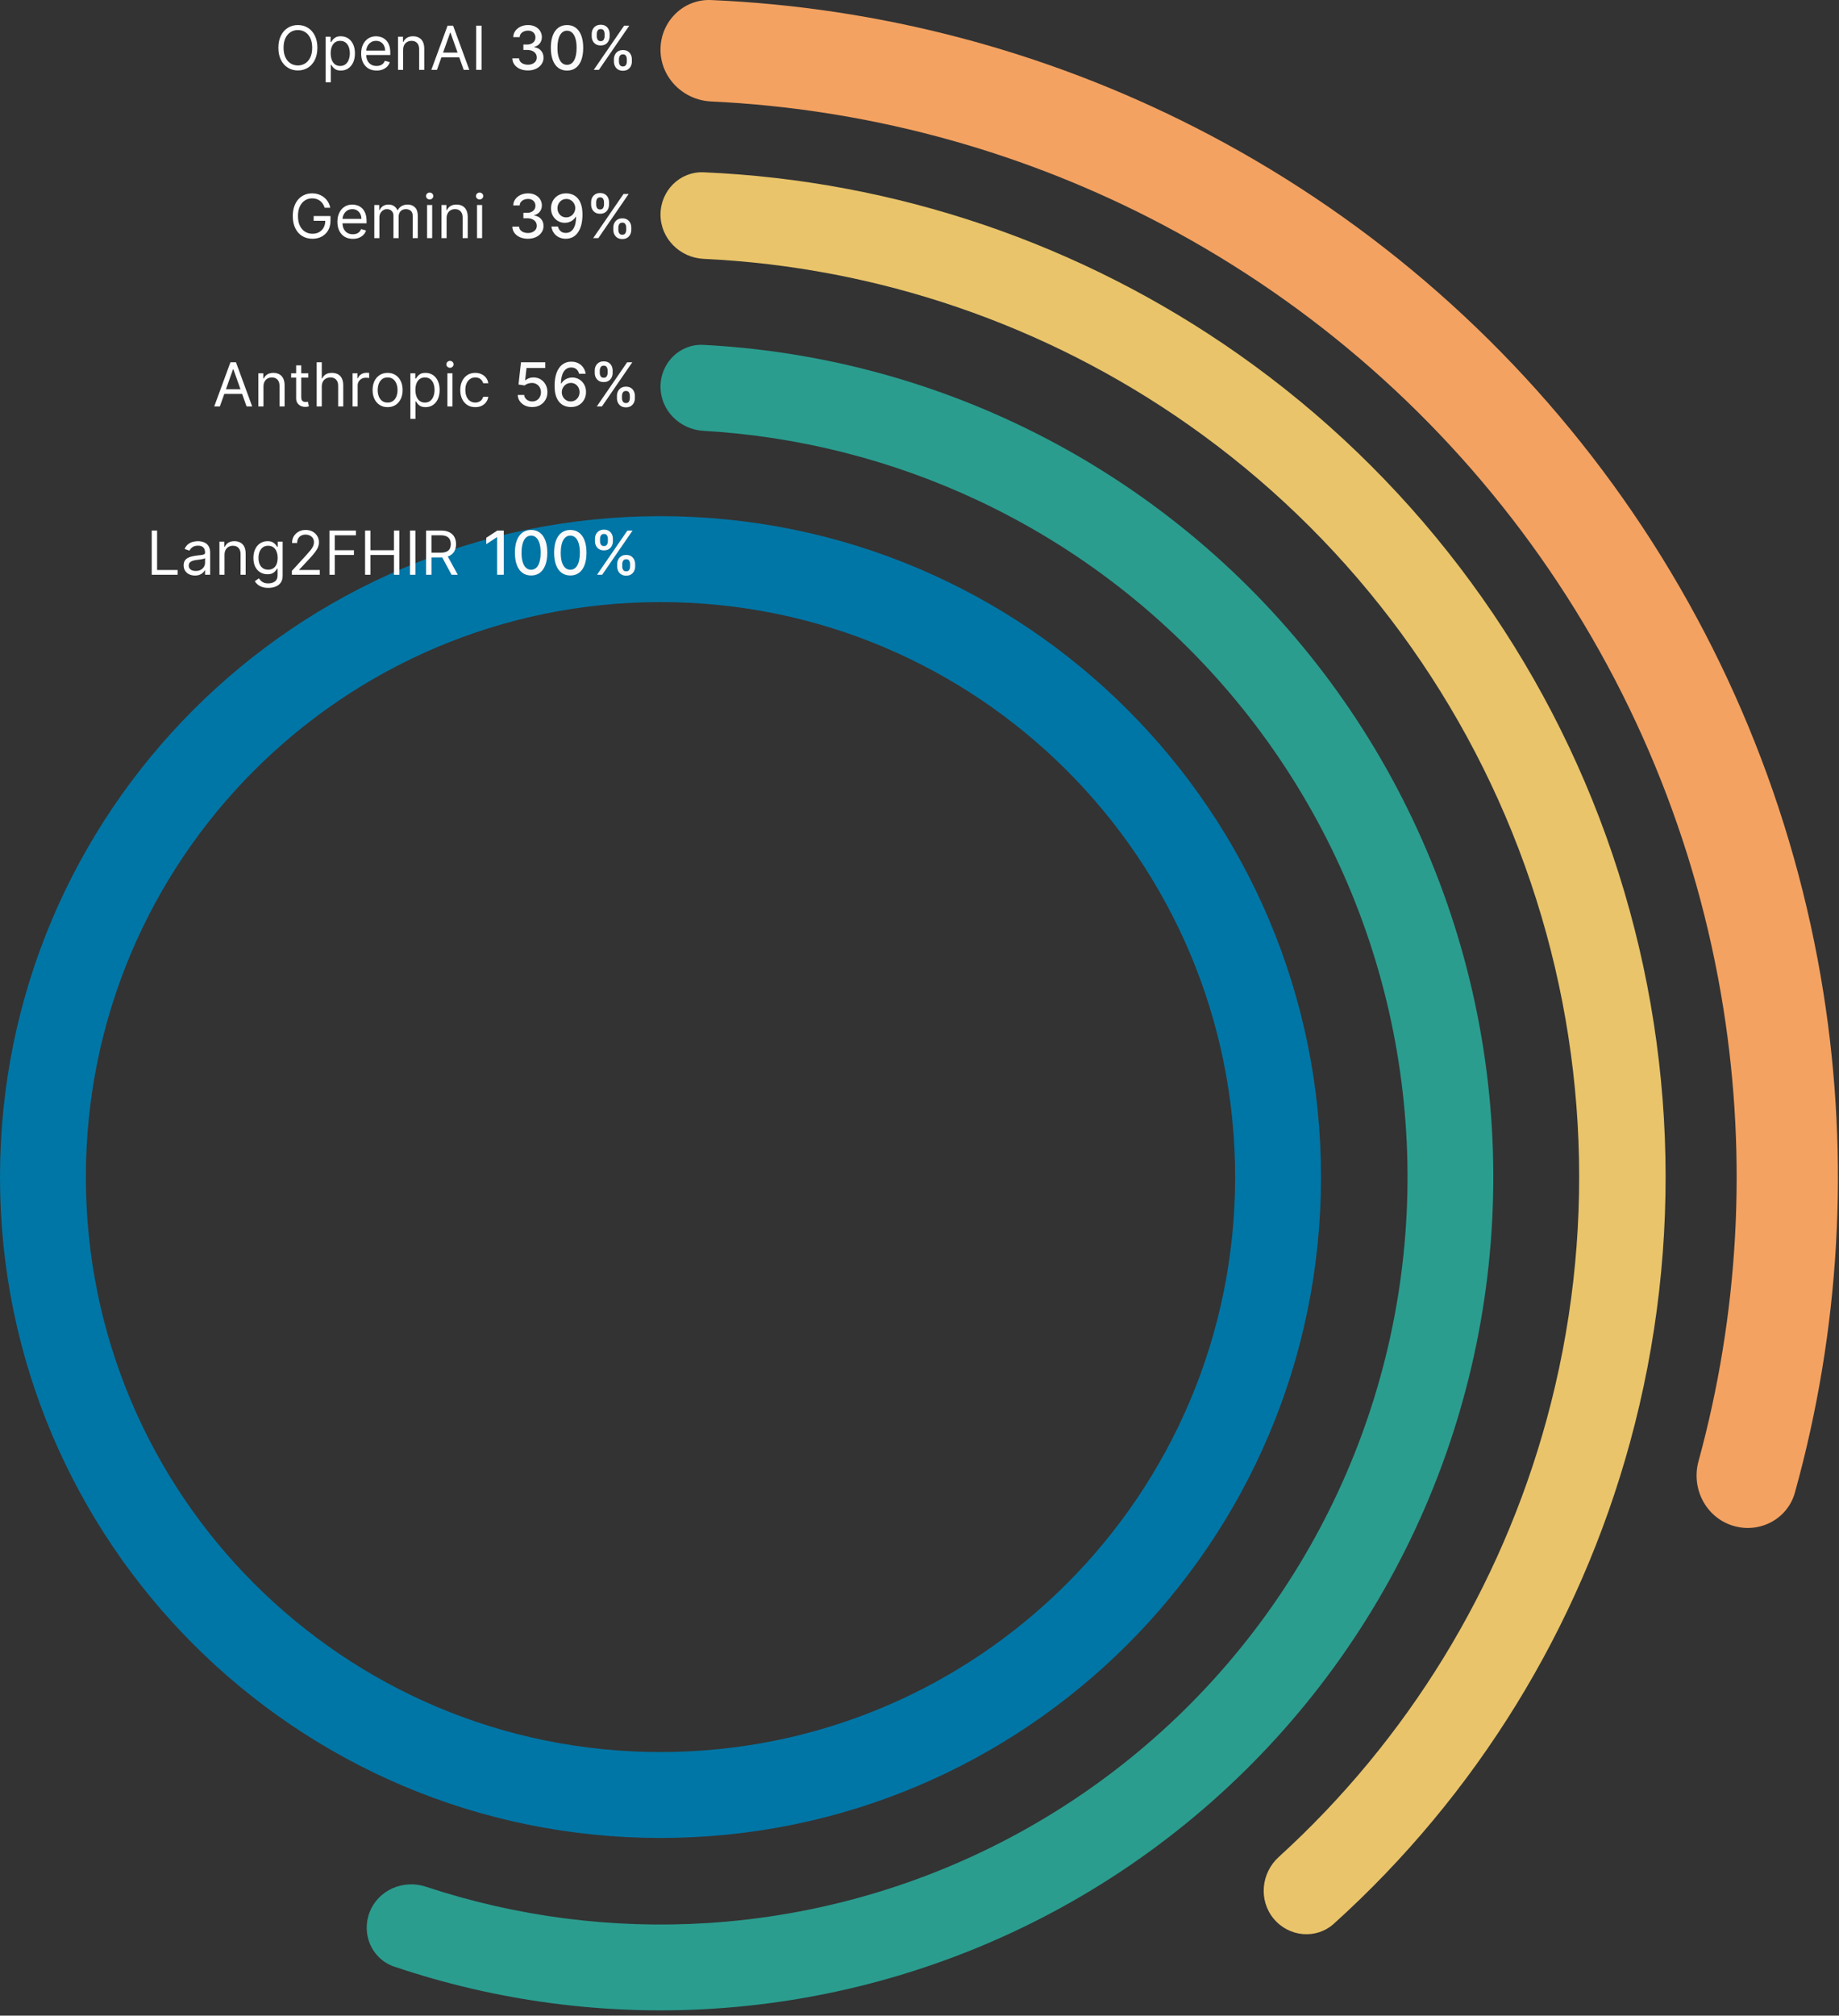 <?xml version="1.0" encoding="utf-8"?>
<svg xmlns="http://www.w3.org/2000/svg" fill="none" height="100%" overflow="visible" preserveAspectRatio="none" style="display: block;" viewBox="0 0 283 310" width="100%">
<rect x="0" y="0" width="283" height="310" fill="#333333" stroke="none"/>
<g id="Image">
<g id="Vector">
<path d="M101.643 7.631C101.643 3.328 105.133 -0.178 109.432 0.007C135.341 1.122 160.742 7.787 183.902 19.588C209.379 32.569 231.422 51.396 248.229 74.529C265.036 97.661 276.13 124.443 280.603 152.685C284.669 178.358 283.159 204.575 276.213 229.561C275.06 233.706 270.648 235.942 266.555 234.613C262.463 233.283 260.242 228.891 261.378 224.741C267.574 202.099 268.894 178.367 265.212 155.123C261.124 129.31 250.984 104.831 235.623 83.688C220.261 62.544 200.114 45.337 176.828 33.472C155.859 22.788 132.881 16.709 109.432 15.605C105.134 15.403 101.643 11.934 101.643 7.631Z" fill="#F4A261"/>
<path d="M101.644 33.006C101.644 29.333 104.623 26.34 108.293 26.498C137.787 27.767 166.354 37.455 190.582 54.483C216.627 72.788 236.39 98.683 247.174 128.635C257.957 158.588 259.236 191.138 250.836 221.844C243.022 250.408 227.186 276.082 205.269 295.859C202.542 298.32 198.339 297.914 195.997 295.083C193.656 292.253 194.064 288.072 196.781 285.6C216.593 267.575 230.914 244.257 238.005 218.334C245.683 190.268 244.514 160.518 234.658 133.141C224.802 105.765 206.739 82.096 182.933 65.366C160.945 49.912 135.047 41.073 108.293 39.813C104.623 39.641 101.644 36.679 101.644 33.006Z" fill="#E9C46A"/>
<path d="M101.643 59.471C101.643 55.826 104.601 52.853 108.241 53.041C124.839 53.896 141.134 57.974 156.211 65.068C173.28 73.1 188.366 84.802 200.391 99.338C212.417 113.874 221.084 130.885 225.776 149.158C230.467 167.43 231.067 186.513 227.532 205.044C223.997 223.575 216.415 241.097 205.326 256.359C194.237 271.621 179.916 284.247 163.384 293.336C146.853 302.424 128.519 307.751 109.691 308.935C93.061 309.982 76.409 307.774 60.662 302.459C57.208 301.294 55.553 297.441 56.895 294.052C58.237 290.663 62.067 289.022 65.528 290.167C79.463 294.779 94.172 296.685 108.862 295.761C125.75 294.698 142.196 289.921 157.025 281.768C171.854 273.616 184.7 262.29 194.647 248.6C204.593 234.91 211.395 219.193 214.566 202.571C217.736 185.948 217.199 168.831 212.99 152.44C208.782 136.05 201.007 120.791 190.22 107.752C179.434 94.714 165.902 84.217 150.59 77.012C137.272 70.745 122.894 67.103 108.24 66.26C104.601 66.051 101.643 63.116 101.643 59.471Z" fill="#2A9D8F"/>
<path d="M203.286 181.029C203.286 237.165 157.779 282.673 101.643 282.673C45.507 282.673 0 237.165 0 181.029C0 124.893 45.507 79.386 101.643 79.386C157.779 79.386 203.286 124.893 203.286 181.029ZM13.214 181.029C13.214 229.868 52.805 269.459 101.643 269.459C150.481 269.459 190.073 229.868 190.073 181.029C190.073 132.191 150.481 92.6 101.643 92.6C52.805 92.6 13.214 132.191 13.214 181.029Z" fill="#0076A6"/>
<path d="M23.351 88.396V81.599H24.174V87.665H27.334V88.396H23.351Z" fill="white"/>
<path d="M30.002 88.515C29.679 88.515 29.386 88.454 29.123 88.333C28.86 88.209 28.651 88.031 28.496 87.798C28.341 87.564 28.263 87.281 28.263 86.949C28.263 86.656 28.321 86.42 28.436 86.238C28.551 86.055 28.705 85.911 28.897 85.807C29.09 85.703 29.302 85.626 29.534 85.575C29.769 85.522 30.005 85.479 30.241 85.448C30.551 85.409 30.802 85.379 30.995 85.359C31.189 85.337 31.331 85.3 31.42 85.249C31.51 85.198 31.556 85.11 31.556 84.984V84.957C31.556 84.63 31.466 84.375 31.287 84.194C31.11 84.013 30.841 83.922 30.48 83.922C30.106 83.922 29.813 84.004 29.601 84.167C29.388 84.331 29.239 84.506 29.153 84.692L28.409 84.426C28.542 84.117 28.719 83.875 28.94 83.703C29.164 83.528 29.407 83.406 29.671 83.338C29.936 83.267 30.197 83.231 30.454 83.231C30.617 83.231 30.806 83.251 31.018 83.291C31.233 83.329 31.439 83.407 31.639 83.527C31.84 83.646 32.007 83.827 32.14 84.068C32.273 84.309 32.339 84.632 32.339 85.037V88.396H31.556V87.705H31.516C31.463 87.816 31.374 87.934 31.25 88.06C31.126 88.187 30.962 88.294 30.756 88.382C30.55 88.471 30.299 88.515 30.002 88.515ZM30.122 87.811C30.432 87.811 30.693 87.751 30.905 87.629C31.12 87.507 31.281 87.35 31.39 87.158C31.5 86.965 31.556 86.763 31.556 86.55V85.834C31.522 85.873 31.449 85.91 31.337 85.943C31.226 85.974 31.098 86.002 30.952 86.026C30.808 86.048 30.667 86.068 30.53 86.086C30.395 86.101 30.286 86.115 30.201 86.126C29.998 86.152 29.808 86.195 29.631 86.255C29.456 86.312 29.314 86.4 29.206 86.517C29.1 86.632 29.047 86.789 29.047 86.988C29.047 87.261 29.147 87.466 29.349 87.606C29.552 87.743 29.81 87.811 30.122 87.811Z" fill="white"/>
<path d="M34.552 85.329V88.396H33.769V83.298H34.525V84.094H34.592C34.711 83.835 34.892 83.627 35.136 83.47C35.379 83.311 35.694 83.231 36.078 83.231C36.424 83.231 36.726 83.302 36.984 83.444C37.243 83.583 37.445 83.796 37.589 84.081C37.732 84.364 37.804 84.723 37.804 85.156V88.396H37.021V85.21C37.021 84.809 36.917 84.497 36.709 84.274C36.501 84.048 36.216 83.935 35.853 83.935C35.603 83.935 35.379 83.989 35.182 84.098C34.988 84.206 34.834 84.364 34.721 84.572C34.608 84.78 34.552 85.032 34.552 85.329Z" fill="white"/>
<path d="M41.293 90.413C40.915 90.413 40.59 90.365 40.318 90.267C40.045 90.172 39.819 90.046 39.637 89.889C39.458 89.734 39.315 89.568 39.209 89.391L39.833 88.953C39.904 89.046 39.993 89.152 40.102 89.272C40.21 89.394 40.358 89.499 40.547 89.587C40.737 89.678 40.986 89.723 41.293 89.723C41.705 89.723 42.044 89.624 42.312 89.424C42.58 89.225 42.714 88.913 42.714 88.489V87.453H42.647C42.59 87.546 42.508 87.661 42.402 87.798C42.298 87.933 42.147 88.054 41.95 88.16C41.756 88.264 41.492 88.316 41.16 88.316C40.749 88.316 40.38 88.219 40.052 88.024C39.727 87.829 39.469 87.546 39.279 87.174C39.091 86.803 38.997 86.351 38.997 85.82C38.997 85.298 39.088 84.843 39.272 84.456C39.456 84.067 39.711 83.766 40.039 83.553C40.366 83.339 40.745 83.231 41.174 83.231C41.506 83.231 41.769 83.287 41.964 83.397C42.161 83.506 42.311 83.63 42.415 83.769C42.521 83.906 42.603 84.019 42.661 84.108H42.74V83.298H43.497V88.542C43.497 88.98 43.398 89.336 43.198 89.61C43.001 89.887 42.736 90.089 42.402 90.218C42.07 90.348 41.7 90.413 41.293 90.413ZM41.267 87.612C41.581 87.612 41.846 87.54 42.063 87.397C42.28 87.253 42.445 87.046 42.558 86.776C42.671 86.506 42.727 86.183 42.727 85.807C42.727 85.44 42.672 85.115 42.561 84.835C42.45 84.553 42.287 84.333 42.07 84.174C41.853 84.015 41.585 83.935 41.267 83.935C40.935 83.935 40.658 84.019 40.437 84.187C40.218 84.356 40.053 84.581 39.943 84.864C39.834 85.148 39.78 85.462 39.78 85.807C39.78 86.161 39.835 86.474 39.946 86.746C40.059 87.016 40.225 87.228 40.444 87.383C40.665 87.536 40.939 87.612 41.267 87.612Z" fill="white"/>
<path d="M44.917 88.396V87.798L47.161 85.342C47.424 85.055 47.641 84.805 47.812 84.592C47.982 84.378 48.108 84.176 48.19 83.988C48.274 83.798 48.316 83.599 48.316 83.391C48.316 83.152 48.258 82.945 48.144 82.77C48.031 82.595 47.876 82.46 47.679 82.365C47.482 82.27 47.261 82.222 47.015 82.222C46.754 82.222 46.526 82.277 46.331 82.385C46.139 82.491 45.989 82.641 45.883 82.833C45.779 83.026 45.727 83.251 45.727 83.51H44.944C44.944 83.112 45.036 82.762 45.219 82.462C45.403 82.161 45.653 81.926 45.97 81.758C46.288 81.59 46.646 81.506 47.042 81.506C47.44 81.506 47.793 81.59 48.1 81.758C48.408 81.926 48.649 82.153 48.824 82.438C48.999 82.724 49.086 83.041 49.086 83.391C49.086 83.641 49.041 83.885 48.95 84.124C48.861 84.361 48.707 84.625 48.485 84.917C48.266 85.207 47.962 85.561 47.573 85.98L46.046 87.612V87.665H49.206V88.396H44.917Z" fill="white"/>
<path d="M50.696 88.396V81.599H54.771V82.329H51.519V84.625H54.466V85.356H51.519V88.396H50.696Z" fill="white"/>
<path d="M56.181 88.396V81.599H57.004V84.625H60.628V81.599H61.451V88.396H60.628V85.356H57.004V88.396H56.181Z" fill="white"/>
<path d="M63.922 81.599V88.396H63.099V81.599H63.922Z" fill="white"/>
<path d="M65.573 88.396V81.599H67.869C68.4 81.599 68.836 81.689 69.177 81.871C69.518 82.05 69.77 82.297 69.934 82.611C70.097 82.925 70.179 83.282 70.179 83.683C70.179 84.083 70.097 84.438 69.934 84.748C69.77 85.058 69.519 85.301 69.18 85.478C68.842 85.653 68.409 85.74 67.883 85.74H66.024V84.997H67.856C68.219 84.997 68.511 84.944 68.732 84.838C68.956 84.732 69.117 84.581 69.217 84.386C69.319 84.189 69.37 83.955 69.37 83.683C69.37 83.411 69.319 83.173 69.217 82.969C69.115 82.766 68.952 82.609 68.729 82.498C68.505 82.385 68.21 82.329 67.843 82.329H66.396V88.396H65.573ZM68.772 85.342L70.445 88.396H69.489L67.843 85.342H68.772Z" fill="white"/>
<path d="M77.526 81.599V88.396H76.497V82.627H76.457L74.831 83.689V82.707L76.527 81.599H77.526Z" fill="#FAFAFA"/>
<path d="M81.731 88.508C81.207 88.506 80.759 88.368 80.387 88.094C80.015 87.819 79.731 87.42 79.534 86.895C79.337 86.371 79.239 85.739 79.239 85C79.239 84.264 79.337 83.634 79.534 83.112C79.733 82.59 80.019 82.192 80.39 81.917C80.764 81.643 81.211 81.506 81.731 81.506C82.251 81.506 82.697 81.644 83.069 81.921C83.44 82.195 83.725 82.593 83.922 83.115C84.121 83.635 84.22 84.264 84.22 85C84.22 85.742 84.122 86.374 83.925 86.899C83.728 87.421 83.444 87.82 83.072 88.097C82.7 88.371 82.253 88.508 81.731 88.508ZM81.731 87.622C82.191 87.622 82.551 87.398 82.81 86.949C83.071 86.499 83.201 85.85 83.201 85C83.201 84.436 83.142 83.959 83.022 83.57C82.905 83.178 82.736 82.882 82.514 82.68C82.295 82.477 82.034 82.375 81.731 82.375C81.273 82.375 80.914 82.601 80.653 83.052C80.391 83.504 80.26 84.153 80.257 85C80.257 85.567 80.316 86.046 80.433 86.438C80.553 86.827 80.722 87.122 80.941 87.324C81.16 87.523 81.424 87.622 81.731 87.622Z" fill="#FAFAFA"/>
<path d="M87.764 88.508C87.24 88.506 86.792 88.368 86.42 88.094C86.048 87.819 85.764 87.42 85.567 86.895C85.37 86.371 85.272 85.739 85.272 85C85.272 84.264 85.37 83.634 85.567 83.112C85.766 82.59 86.052 82.192 86.423 81.917C86.797 81.643 87.244 81.506 87.764 81.506C88.284 81.506 88.73 81.644 89.102 81.921C89.473 82.195 89.758 82.593 89.954 83.115C90.154 83.635 90.253 84.264 90.253 85C90.253 85.742 90.155 86.374 89.958 86.899C89.761 87.421 89.477 87.82 89.105 88.097C88.733 88.371 88.286 88.508 87.764 88.508ZM87.764 87.622C88.224 87.622 88.584 87.398 88.843 86.949C89.104 86.499 89.234 85.85 89.234 85C89.234 84.436 89.175 83.959 89.055 83.57C88.938 83.178 88.769 82.882 88.547 82.68C88.328 82.477 88.067 82.375 87.764 82.375C87.306 82.375 86.947 82.601 86.685 83.052C86.424 83.504 86.293 84.153 86.29 85C86.29 85.567 86.349 86.046 86.466 86.438C86.586 86.827 86.755 87.122 86.974 87.324C87.193 87.523 87.457 87.622 87.764 87.622Z" fill="#FAFAFA"/>
<path d="M94.978 87.121V86.763C94.978 86.506 95.032 86.272 95.138 86.059C95.246 85.844 95.403 85.673 95.609 85.545C95.817 85.414 96.068 85.349 96.362 85.349C96.663 85.349 96.916 85.413 97.119 85.541C97.323 85.67 97.477 85.841 97.581 86.056C97.687 86.27 97.74 86.506 97.74 86.763V87.121C97.74 87.378 97.687 87.614 97.581 87.828C97.474 88.04 97.318 88.212 97.113 88.343C96.909 88.471 96.659 88.535 96.362 88.535C96.064 88.535 95.811 88.471 95.606 88.343C95.4 88.212 95.244 88.04 95.138 87.828C95.032 87.614 94.978 87.378 94.978 87.121ZM95.752 86.763V87.121C95.752 87.311 95.797 87.484 95.888 87.639C95.979 87.794 96.137 87.871 96.362 87.871C96.586 87.871 96.742 87.794 96.831 87.639C96.919 87.484 96.963 87.311 96.963 87.121V86.763C96.963 86.573 96.92 86.4 96.834 86.245C96.75 86.09 96.593 86.013 96.362 86.013C96.141 86.013 95.984 86.09 95.891 86.245C95.798 86.4 95.752 86.573 95.752 86.763ZM91.56 83.231V82.873C91.56 82.616 91.613 82.381 91.719 82.166C91.828 81.951 91.985 81.78 92.191 81.652C92.399 81.523 92.65 81.459 92.944 81.459C93.245 81.459 93.497 81.523 93.701 81.652C93.904 81.78 94.058 81.951 94.162 82.166C94.266 82.381 94.318 82.616 94.318 82.873V83.231C94.318 83.488 94.265 83.724 94.159 83.938C94.055 84.151 93.9 84.322 93.694 84.453C93.49 84.581 93.24 84.645 92.944 84.645C92.643 84.645 92.39 84.581 92.184 84.453C91.98 84.322 91.826 84.151 91.719 83.938C91.613 83.724 91.56 83.488 91.56 83.231ZM92.337 82.873V83.231C92.337 83.422 92.381 83.594 92.469 83.749C92.56 83.904 92.718 83.981 92.944 83.981C93.165 83.981 93.32 83.904 93.409 83.749C93.499 83.594 93.545 83.422 93.545 83.231V82.873C93.545 82.683 93.502 82.51 93.415 82.355C93.329 82.2 93.172 82.123 92.944 82.123C92.723 82.123 92.566 82.2 92.473 82.355C92.382 82.51 92.337 82.683 92.337 82.873ZM91.875 88.396L96.548 81.599H97.342L92.668 88.396H91.875Z" fill="#FAFAFA"/>
<path d="M33.831 62.512H32.968L35.463 55.715H36.313L38.809 62.512H37.946L35.915 56.79H35.862L33.831 62.512ZM34.149 59.857H37.627V60.587H34.149V59.857Z" fill="white"/>
<path d="M40.545 59.445V62.512H39.761V57.414H40.518V58.211H40.584C40.704 57.952 40.885 57.744 41.129 57.587C41.372 57.428 41.686 57.348 42.071 57.348C42.416 57.348 42.718 57.419 42.977 57.56C43.236 57.7 43.438 57.912 43.581 58.197C43.725 58.481 43.797 58.839 43.797 59.273V62.512H43.014V59.326C43.014 58.925 42.91 58.614 42.702 58.39C42.494 58.164 42.209 58.051 41.846 58.051C41.596 58.051 41.372 58.106 41.175 58.214C40.98 58.322 40.827 58.481 40.714 58.689C40.601 58.897 40.545 59.149 40.545 59.445Z" fill="white"/>
<path d="M47.446 57.414V58.078H44.804V57.414H47.446ZM45.574 56.193H46.357V61.052C46.357 61.273 46.389 61.439 46.453 61.55C46.52 61.658 46.604 61.731 46.705 61.769C46.809 61.804 46.919 61.822 47.034 61.822C47.12 61.822 47.191 61.817 47.246 61.809C47.302 61.797 47.346 61.789 47.379 61.782L47.538 62.486C47.485 62.505 47.411 62.525 47.316 62.545C47.221 62.567 47.1 62.578 46.954 62.578C46.733 62.578 46.516 62.531 46.304 62.436C46.094 62.341 45.919 62.196 45.779 62.001C45.642 61.806 45.574 61.561 45.574 61.264V56.193Z" fill="white"/>
<path d="M49.517 59.445V62.512H48.733V55.715H49.517V58.211H49.583C49.702 57.947 49.882 57.738 50.12 57.584C50.362 57.426 50.682 57.348 51.083 57.348C51.43 57.348 51.735 57.418 51.996 57.557C52.257 57.694 52.459 57.906 52.603 58.191C52.749 58.474 52.822 58.835 52.822 59.273V62.512H52.039V59.326C52.039 58.921 51.934 58.608 51.724 58.387C51.516 58.163 51.227 58.051 50.857 58.051C50.601 58.051 50.37 58.106 50.167 58.214C49.966 58.322 49.806 58.481 49.689 58.689C49.574 58.897 49.517 59.149 49.517 59.445Z" fill="white"/>
<path d="M54.255 62.512V57.414H55.012V58.184H55.065C55.158 57.932 55.326 57.727 55.569 57.57C55.813 57.413 56.087 57.335 56.392 57.335C56.45 57.335 56.522 57.336 56.608 57.338C56.694 57.34 56.76 57.343 56.804 57.348V58.144C56.777 58.138 56.717 58.128 56.621 58.115C56.529 58.099 56.43 58.091 56.326 58.091C56.078 58.091 55.857 58.143 55.662 58.247C55.47 58.349 55.317 58.491 55.204 58.672C55.094 58.851 55.038 59.056 55.038 59.286V62.512H54.255Z" fill="white"/>
<path d="M59.648 62.618C59.188 62.618 58.784 62.509 58.437 62.29C58.092 62.071 57.822 61.764 57.627 61.37C57.434 60.977 57.338 60.516 57.338 59.99C57.338 59.459 57.434 58.995 57.627 58.599C57.822 58.203 58.092 57.895 58.437 57.676C58.784 57.457 59.188 57.348 59.648 57.348C60.108 57.348 60.511 57.457 60.856 57.676C61.204 57.895 61.474 58.203 61.666 58.599C61.861 58.995 61.958 59.459 61.958 59.99C61.958 60.516 61.861 60.977 61.666 61.37C61.474 61.764 61.204 62.071 60.856 62.29C60.511 62.509 60.108 62.618 59.648 62.618ZM59.648 61.915C59.998 61.915 60.285 61.825 60.511 61.646C60.737 61.467 60.904 61.231 61.012 60.939C61.121 60.647 61.175 60.331 61.175 59.99C61.175 59.649 61.121 59.331 61.012 59.037C60.904 58.743 60.737 58.505 60.511 58.324C60.285 58.142 59.998 58.051 59.648 58.051C59.299 58.051 59.011 58.142 58.785 58.324C58.56 58.505 58.393 58.743 58.284 59.037C58.176 59.331 58.122 59.649 58.122 59.99C58.122 60.331 58.176 60.647 58.284 60.939C58.393 61.231 58.56 61.467 58.785 61.646C59.011 61.825 59.299 61.915 59.648 61.915Z" fill="white"/>
<path d="M63.154 64.424V57.414H63.91V58.224H64.004C64.061 58.136 64.141 58.023 64.242 57.886C64.346 57.746 64.495 57.622 64.687 57.514C64.882 57.403 65.145 57.348 65.477 57.348C65.906 57.348 66.285 57.455 66.612 57.67C66.94 57.884 67.195 58.189 67.379 58.583C67.562 58.976 67.654 59.441 67.654 59.977C67.654 60.516 67.562 60.984 67.379 61.38C67.195 61.774 66.941 62.08 66.615 62.296C66.29 62.511 65.915 62.618 65.49 62.618C65.163 62.618 64.901 62.564 64.704 62.456C64.507 62.345 64.355 62.22 64.249 62.081C64.143 61.939 64.061 61.822 64.004 61.729H63.937V64.424H63.154ZM63.924 59.963C63.924 60.348 63.98 60.688 64.093 60.982C64.206 61.274 64.371 61.503 64.588 61.669C64.804 61.833 65.07 61.915 65.384 61.915C65.712 61.915 65.985 61.828 66.204 61.656C66.425 61.481 66.591 61.246 66.702 60.952C66.815 60.656 66.871 60.326 66.871 59.963C66.871 59.605 66.816 59.282 66.705 58.994C66.597 58.704 66.432 58.475 66.21 58.307C65.992 58.137 65.716 58.051 65.384 58.051C65.066 58.051 64.798 58.132 64.581 58.294C64.364 58.453 64.2 58.677 64.09 58.964C63.979 59.25 63.924 59.583 63.924 59.963Z" fill="white"/>
<path d="M68.849 62.512V57.414H69.632V62.512H68.849ZM69.247 56.565C69.095 56.565 68.963 56.513 68.852 56.409C68.744 56.305 68.69 56.18 68.69 56.034C68.69 55.888 68.744 55.763 68.852 55.659C68.963 55.555 69.095 55.503 69.247 55.503C69.4 55.503 69.531 55.555 69.639 55.659C69.75 55.763 69.805 55.888 69.805 56.034C69.805 56.18 69.75 56.305 69.639 56.409C69.531 56.513 69.4 56.565 69.247 56.565Z" fill="white"/>
<path d="M73.138 62.618C72.66 62.618 72.248 62.505 71.903 62.28C71.558 62.054 71.293 61.743 71.107 61.347C70.921 60.951 70.828 60.499 70.828 59.99C70.828 59.472 70.923 59.015 71.113 58.619C71.306 58.221 71.574 57.91 71.916 57.686C72.262 57.461 72.664 57.348 73.125 57.348C73.483 57.348 73.806 57.414 74.094 57.547C74.381 57.68 74.617 57.866 74.801 58.105C74.984 58.344 75.098 58.622 75.142 58.941H74.359C74.299 58.709 74.167 58.503 73.961 58.324C73.757 58.142 73.483 58.051 73.138 58.051C72.833 58.051 72.565 58.131 72.335 58.291C72.107 58.448 71.929 58.67 71.8 58.958C71.674 59.243 71.611 59.578 71.611 59.963C71.611 60.357 71.673 60.7 71.797 60.992C71.923 61.284 72.1 61.511 72.328 61.672C72.558 61.834 72.828 61.915 73.138 61.915C73.341 61.915 73.526 61.879 73.692 61.809C73.858 61.738 73.999 61.636 74.114 61.503C74.229 61.37 74.311 61.211 74.359 61.025H75.142C75.098 61.326 74.989 61.597 74.814 61.838C74.641 62.077 74.412 62.268 74.127 62.409C73.844 62.549 73.514 62.618 73.138 62.618Z" fill="white"/>
<path d="M81.899 62.605C81.483 62.605 81.109 62.525 80.777 62.366C80.447 62.205 80.184 61.983 79.987 61.702C79.79 61.421 79.685 61.1 79.672 60.74H80.667C80.692 61.032 80.821 61.272 81.056 61.46C81.29 61.648 81.571 61.742 81.899 61.742C82.16 61.742 82.391 61.682 82.592 61.563C82.796 61.441 82.955 61.274 83.07 61.062C83.187 60.849 83.246 60.607 83.246 60.335C83.246 60.058 83.186 59.812 83.067 59.595C82.947 59.378 82.782 59.208 82.572 59.084C82.364 58.96 82.125 58.897 81.855 58.895C81.65 58.895 81.443 58.93 81.235 59.001C81.027 59.072 80.859 59.164 80.73 59.279L79.791 59.14L80.173 55.715H83.91V56.594H81.026L80.81 58.496H80.85C80.983 58.368 81.159 58.261 81.377 58.174C81.599 58.088 81.835 58.045 82.088 58.045C82.501 58.045 82.87 58.143 83.193 58.34C83.518 58.537 83.774 58.806 83.96 59.147C84.148 59.485 84.241 59.875 84.238 60.315C84.241 60.755 84.141 61.148 83.94 61.493C83.741 61.838 83.464 62.111 83.11 62.31C82.758 62.507 82.354 62.605 81.899 62.605Z" fill="#FAFAFA"/>
<path d="M87.824 62.605C87.52 62.601 87.222 62.545 86.927 62.439C86.635 62.333 86.37 62.156 86.131 61.908C85.892 61.66 85.701 61.327 85.557 60.909C85.415 60.491 85.344 59.969 85.344 59.343C85.344 58.75 85.403 58.223 85.52 57.763C85.64 57.303 85.811 56.914 86.035 56.598C86.258 56.279 86.528 56.037 86.845 55.871C87.161 55.705 87.516 55.622 87.91 55.622C88.315 55.622 88.674 55.702 88.989 55.861C89.303 56.02 89.557 56.24 89.752 56.522C89.949 56.803 90.074 57.122 90.127 57.481H89.115C89.046 57.197 88.91 56.966 88.707 56.787C88.503 56.608 88.237 56.518 87.91 56.518C87.412 56.518 87.024 56.735 86.745 57.169C86.468 57.602 86.329 58.205 86.327 58.977H86.377C86.494 58.785 86.638 58.621 86.808 58.486C86.981 58.349 87.173 58.244 87.385 58.171C87.6 58.096 87.826 58.058 88.063 58.058C88.456 58.058 88.813 58.154 89.131 58.347C89.452 58.537 89.708 58.8 89.898 59.137C90.088 59.473 90.183 59.858 90.183 60.292C90.183 60.725 90.085 61.118 89.888 61.47C89.693 61.822 89.419 62.101 89.065 62.306C88.711 62.51 88.297 62.609 87.824 62.605ZM87.82 61.742C88.081 61.742 88.315 61.678 88.521 61.55C88.726 61.421 88.889 61.249 89.008 61.032C89.128 60.815 89.188 60.573 89.188 60.305C89.188 60.044 89.129 59.806 89.012 59.592C88.897 59.377 88.737 59.206 88.534 59.08C88.332 58.954 88.102 58.891 87.844 58.891C87.647 58.891 87.464 58.929 87.296 59.004C87.13 59.079 86.984 59.183 86.858 59.316C86.732 59.449 86.632 59.601 86.559 59.774C86.488 59.944 86.453 60.125 86.453 60.315C86.453 60.569 86.512 60.805 86.629 61.022C86.748 61.239 86.911 61.413 87.117 61.546C87.325 61.677 87.559 61.742 87.82 61.742Z" fill="#FAFAFA"/>
<path d="M94.94 61.238V60.879C94.94 60.623 94.993 60.388 95.1 60.176C95.208 59.961 95.365 59.789 95.571 59.661C95.779 59.531 96.03 59.465 96.324 59.465C96.625 59.465 96.877 59.529 97.081 59.658C97.284 59.786 97.438 59.958 97.542 60.172C97.648 60.387 97.701 60.623 97.701 60.879V61.238C97.701 61.494 97.648 61.73 97.542 61.945C97.436 62.157 97.28 62.328 97.074 62.459C96.871 62.587 96.621 62.651 96.324 62.651C96.025 62.651 95.773 62.587 95.567 62.459C95.362 62.328 95.206 62.157 95.1 61.945C94.993 61.73 94.94 61.494 94.94 61.238ZM95.713 60.879V61.238C95.713 61.428 95.759 61.6 95.85 61.755C95.94 61.91 96.099 61.988 96.324 61.988C96.548 61.988 96.704 61.91 96.792 61.755C96.881 61.6 96.925 61.428 96.925 61.238V60.879C96.925 60.689 96.882 60.516 96.795 60.361C96.711 60.207 96.554 60.129 96.324 60.129C96.103 60.129 95.946 60.207 95.853 60.361C95.76 60.516 95.713 60.689 95.713 60.879ZM91.522 57.348V56.989C91.522 56.733 91.575 56.497 91.681 56.282C91.789 56.068 91.947 55.896 92.152 55.768C92.36 55.64 92.611 55.576 92.906 55.576C93.207 55.576 93.459 55.64 93.662 55.768C93.866 55.896 94.02 56.068 94.124 56.282C94.228 56.497 94.28 56.733 94.28 56.989V57.348C94.28 57.605 94.227 57.84 94.12 58.055C94.016 58.267 93.862 58.439 93.656 58.569C93.452 58.698 93.202 58.762 92.906 58.762C92.605 58.762 92.351 58.698 92.146 58.569C91.942 58.439 91.787 58.267 91.681 58.055C91.575 57.84 91.522 57.605 91.522 57.348ZM92.298 56.989V57.348C92.298 57.538 92.343 57.711 92.431 57.866C92.522 58.02 92.68 58.098 92.906 58.098C93.127 58.098 93.282 58.02 93.37 57.866C93.461 57.711 93.506 57.538 93.506 57.348V56.989C93.506 56.799 93.463 56.627 93.377 56.472C93.291 56.317 93.134 56.239 92.906 56.239C92.684 56.239 92.527 56.317 92.434 56.472C92.344 56.627 92.298 56.799 92.298 56.989ZM91.837 62.512L96.51 55.715H97.303L92.63 62.512H91.837Z" fill="#FAFAFA"/>
<path d="M49.968 31.954C49.895 31.73 49.799 31.53 49.68 31.353C49.562 31.174 49.422 31.021 49.258 30.895C49.097 30.769 48.913 30.673 48.707 30.606C48.501 30.54 48.276 30.507 48.03 30.507C47.627 30.507 47.261 30.611 46.932 30.819C46.602 31.027 46.34 31.333 46.145 31.738C45.95 32.143 45.853 32.64 45.853 33.228C45.853 33.817 45.951 34.313 46.148 34.718C46.345 35.123 46.612 35.43 46.948 35.638C47.285 35.846 47.663 35.95 48.083 35.95C48.473 35.95 48.816 35.867 49.112 35.701C49.411 35.533 49.643 35.296 49.809 34.991C49.977 34.683 50.061 34.321 50.061 33.905L50.313 33.958H48.269V33.228H50.858V33.958C50.858 34.518 50.738 35.005 50.499 35.419C50.263 35.833 49.935 36.153 49.517 36.381C49.101 36.607 48.623 36.72 48.083 36.72C47.481 36.72 46.953 36.578 46.497 36.295C46.043 36.012 45.689 35.609 45.435 35.087C45.182 34.565 45.056 33.945 45.056 33.228C45.056 32.691 45.128 32.207 45.272 31.778C45.418 31.346 45.624 30.979 45.889 30.676C46.155 30.373 46.469 30.141 46.832 29.979C47.195 29.817 47.594 29.737 48.03 29.737C48.389 29.737 48.723 29.791 49.032 29.899C49.344 30.006 49.622 30.157 49.865 30.354C50.111 30.549 50.316 30.782 50.48 31.054C50.643 31.324 50.756 31.624 50.818 31.954H49.968Z" fill="white"/>
<path d="M54.299 36.733C53.807 36.733 53.384 36.625 53.028 36.408C52.673 36.189 52.4 35.883 52.208 35.492C52.017 35.098 51.922 34.64 51.922 34.118C51.922 33.596 52.017 33.135 52.208 32.737C52.4 32.337 52.668 32.025 53.011 31.801C53.356 31.575 53.759 31.463 54.219 31.463C54.484 31.463 54.747 31.507 55.006 31.595C55.264 31.684 55.5 31.828 55.712 32.027C55.925 32.224 56.094 32.485 56.22 32.81C56.346 33.135 56.41 33.536 56.41 34.011V34.343H52.48V33.666H55.613C55.613 33.379 55.555 33.122 55.44 32.896C55.328 32.671 55.166 32.493 54.956 32.362C54.748 32.231 54.502 32.166 54.219 32.166C53.907 32.166 53.637 32.244 53.409 32.398C53.184 32.551 53.01 32.75 52.888 32.996C52.767 33.242 52.706 33.505 52.706 33.786V34.237C52.706 34.622 52.772 34.949 52.905 35.216C53.04 35.482 53.227 35.684 53.466 35.824C53.705 35.961 53.982 36.029 54.299 36.029C54.505 36.029 54.69 36.001 54.856 35.943C55.024 35.883 55.169 35.795 55.291 35.678C55.413 35.558 55.507 35.41 55.573 35.233L56.33 35.445C56.25 35.702 56.116 35.928 55.928 36.122C55.74 36.315 55.508 36.465 55.231 36.574C54.955 36.68 54.644 36.733 54.299 36.733Z" fill="white"/>
<path d="M57.601 36.627V31.529H58.358V32.325H58.424C58.53 32.053 58.702 31.842 58.938 31.692C59.175 31.539 59.46 31.463 59.791 31.463C60.128 31.463 60.408 31.539 60.631 31.692C60.857 31.842 61.033 32.053 61.159 32.325H61.212C61.343 32.062 61.538 31.853 61.799 31.698C62.06 31.541 62.374 31.463 62.739 31.463C63.194 31.463 63.567 31.605 63.857 31.891C64.147 32.174 64.292 32.615 64.292 33.215V36.627H63.509V33.215C63.509 32.839 63.406 32.57 63.2 32.408C62.994 32.247 62.752 32.166 62.473 32.166C62.115 32.166 61.837 32.275 61.64 32.492C61.443 32.706 61.345 32.978 61.345 33.308V36.627H60.548V33.135C60.548 32.846 60.454 32.612 60.266 32.435C60.078 32.256 59.836 32.166 59.539 32.166C59.336 32.166 59.145 32.22 58.968 32.329C58.794 32.437 58.652 32.588 58.544 32.78C58.437 32.971 58.384 33.191 58.384 33.441V36.627H57.601Z" fill="white"/>
<path d="M65.724 36.627V31.529H66.507V36.627H65.724ZM66.122 30.679C65.97 30.679 65.838 30.627 65.727 30.523C65.619 30.419 65.565 30.294 65.565 30.148C65.565 30.002 65.619 29.877 65.727 29.773C65.838 29.669 65.97 29.617 66.122 29.617C66.275 29.617 66.406 29.669 66.514 29.773C66.624 29.877 66.68 30.002 66.68 30.148C66.68 30.294 66.624 30.419 66.514 30.523C66.406 30.627 66.275 30.679 66.122 30.679Z" fill="white"/>
<path d="M68.725 33.56V36.627H67.942V31.529H68.698V32.325H68.765C68.884 32.067 69.066 31.859 69.309 31.702C69.553 31.542 69.867 31.463 70.252 31.463C70.597 31.463 70.899 31.533 71.158 31.675C71.417 31.814 71.618 32.027 71.762 32.312C71.906 32.595 71.978 32.954 71.978 33.388V36.627H71.194V33.441C71.194 33.04 71.09 32.728 70.882 32.505C70.674 32.279 70.389 32.166 70.026 32.166C69.776 32.166 69.553 32.22 69.356 32.329C69.161 32.437 69.007 32.595 68.894 32.803C68.781 33.011 68.725 33.264 68.725 33.56Z" fill="white"/>
<path d="M73.409 36.627V31.529H74.192V36.627H73.409ZM73.807 30.679C73.654 30.679 73.523 30.627 73.412 30.523C73.304 30.419 73.25 30.294 73.25 30.148C73.25 30.002 73.304 29.877 73.412 29.773C73.523 29.669 73.654 29.617 73.807 29.617C73.96 29.617 74.09 29.669 74.199 29.773C74.309 29.877 74.365 30.002 74.365 30.148C74.365 30.294 74.309 30.419 74.199 30.523C74.09 30.627 73.96 30.679 73.807 30.679Z" fill="white"/>
<path d="M81.237 36.72C80.781 36.72 80.374 36.641 80.015 36.484C79.659 36.327 79.377 36.109 79.169 35.83C78.963 35.549 78.853 35.224 78.837 34.855H79.879C79.892 35.056 79.96 35.231 80.082 35.379C80.206 35.525 80.367 35.638 80.566 35.717C80.765 35.797 80.987 35.837 81.23 35.837C81.498 35.837 81.734 35.79 81.94 35.697C82.148 35.605 82.311 35.475 82.428 35.309C82.546 35.141 82.604 34.947 82.604 34.728C82.604 34.501 82.546 34.3 82.428 34.128C82.313 33.953 82.144 33.816 81.92 33.716C81.699 33.617 81.431 33.567 81.117 33.567H80.543V32.73H81.117C81.37 32.73 81.591 32.685 81.781 32.594C81.974 32.504 82.124 32.377 82.232 32.216C82.341 32.052 82.395 31.861 82.395 31.642C82.395 31.432 82.347 31.249 82.252 31.094C82.159 30.937 82.027 30.814 81.854 30.726C81.684 30.637 81.482 30.593 81.25 30.593C81.029 30.593 80.822 30.634 80.629 30.716C80.439 30.796 80.284 30.911 80.165 31.061C80.045 31.209 79.981 31.387 79.972 31.595H78.98C78.991 31.228 79.099 30.905 79.305 30.626C79.513 30.347 79.787 30.13 80.128 29.972C80.469 29.815 80.847 29.737 81.263 29.737C81.699 29.737 82.075 29.822 82.392 29.992C82.71 30.16 82.956 30.385 83.129 30.666C83.303 30.947 83.39 31.255 83.387 31.589C83.39 31.969 83.283 32.292 83.069 32.558C82.856 32.823 82.573 33.002 82.219 33.092V33.145C82.671 33.214 83.02 33.393 83.268 33.683C83.518 33.973 83.642 34.332 83.64 34.762C83.642 35.136 83.538 35.471 83.328 35.767C83.12 36.064 82.835 36.297 82.475 36.468C82.114 36.636 81.701 36.72 81.237 36.72Z" fill="#FAFAFA"/>
<path d="M87.154 29.737C87.457 29.739 87.756 29.794 88.05 29.903C88.345 30.011 88.61 30.188 88.847 30.434C89.086 30.679 89.276 31.011 89.418 31.429C89.562 31.845 89.635 32.363 89.637 32.983C89.637 33.578 89.577 34.108 89.458 34.572C89.338 35.035 89.167 35.425 88.943 35.744C88.722 36.063 88.453 36.305 88.137 36.471C87.82 36.637 87.464 36.72 87.068 36.72C86.663 36.72 86.304 36.64 85.989 36.481C85.675 36.322 85.42 36.101 85.223 35.82C85.026 35.537 84.903 35.212 84.854 34.845H85.867C85.933 35.137 86.068 35.373 86.272 35.555C86.477 35.734 86.743 35.824 87.068 35.824C87.566 35.824 87.954 35.607 88.233 35.173C88.512 34.737 88.652 34.129 88.654 33.348H88.601C88.486 33.538 88.343 33.702 88.17 33.839C87.999 33.976 87.808 34.082 87.596 34.157C87.383 34.233 87.156 34.27 86.915 34.27C86.524 34.27 86.168 34.174 85.847 33.982C85.526 33.789 85.27 33.525 85.08 33.188C84.89 32.852 84.795 32.468 84.795 32.037C84.795 31.608 84.892 31.218 85.087 30.869C85.284 30.519 85.558 30.242 85.91 30.039C86.264 29.833 86.679 29.732 87.154 29.737ZM87.158 30.6C86.899 30.6 86.665 30.664 86.457 30.792C86.252 30.918 86.089 31.09 85.969 31.307C85.85 31.521 85.79 31.76 85.79 32.023C85.79 32.287 85.848 32.526 85.963 32.74C86.08 32.953 86.239 33.122 86.441 33.248C86.644 33.372 86.877 33.434 87.138 33.434C87.332 33.434 87.514 33.396 87.682 33.321C87.85 33.246 87.997 33.142 88.123 33.009C88.249 32.874 88.348 32.722 88.419 32.551C88.49 32.381 88.525 32.202 88.525 32.014C88.525 31.764 88.465 31.531 88.346 31.317C88.228 31.102 88.067 30.929 87.861 30.799C87.656 30.666 87.421 30.6 87.158 30.6Z" fill="#FAFAFA"/>
<path d="M94.384 35.352V34.994C94.384 34.737 94.437 34.503 94.543 34.29C94.651 34.076 94.808 33.904 95.014 33.776C95.222 33.645 95.473 33.58 95.768 33.58C96.069 33.58 96.321 33.644 96.524 33.773C96.728 33.901 96.882 34.072 96.986 34.287C97.092 34.502 97.145 34.737 97.145 34.994V35.352C97.145 35.609 97.092 35.845 96.986 36.059C96.879 36.272 96.724 36.443 96.518 36.574C96.314 36.702 96.064 36.766 95.768 36.766C95.469 36.766 95.217 36.702 95.011 36.574C94.805 36.443 94.649 36.272 94.543 36.059C94.437 35.845 94.384 35.609 94.384 35.352ZM95.157 34.994V35.352C95.157 35.543 95.202 35.715 95.293 35.87C95.384 36.025 95.542 36.102 95.768 36.102C95.991 36.102 96.147 36.025 96.236 35.87C96.324 35.715 96.368 35.543 96.368 35.352V34.994C96.368 34.804 96.325 34.631 96.239 34.476C96.155 34.321 95.998 34.244 95.768 34.244C95.546 34.244 95.389 34.321 95.296 34.476C95.204 34.631 95.157 34.804 95.157 34.994ZM90.965 31.463V31.104C90.965 30.848 91.018 30.612 91.124 30.397C91.233 30.183 91.39 30.011 91.596 29.883C91.804 29.755 92.055 29.69 92.349 29.69C92.65 29.69 92.902 29.755 93.106 29.883C93.309 30.011 93.463 30.183 93.567 30.397C93.671 30.612 93.723 30.848 93.723 31.104V31.463C93.723 31.719 93.67 31.955 93.564 32.169C93.46 32.382 93.305 32.553 93.099 32.684C92.896 32.812 92.646 32.876 92.349 32.876C92.048 32.876 91.795 32.812 91.589 32.684C91.386 32.553 91.231 32.382 91.124 32.169C91.018 31.955 90.965 31.719 90.965 31.463ZM91.742 31.104V31.463C91.742 31.653 91.786 31.826 91.875 31.98C91.965 32.135 92.124 32.213 92.349 32.213C92.57 32.213 92.725 32.135 92.814 31.98C92.905 31.826 92.95 31.653 92.95 31.463V31.104C92.95 30.914 92.907 30.741 92.82 30.586C92.734 30.431 92.577 30.354 92.349 30.354C92.128 30.354 91.971 30.431 91.878 30.586C91.787 30.741 91.742 30.914 91.742 31.104ZM91.281 36.627L95.954 29.83H96.747L92.074 36.627H91.281Z" fill="#FAFAFA"/>
<path d="M48.841 7.345C48.841 8.062 48.711 8.681 48.452 9.204C48.194 9.726 47.838 10.128 47.387 10.412C46.936 10.695 46.42 10.836 45.84 10.836C45.261 10.836 44.745 10.695 44.294 10.412C43.842 10.128 43.487 9.726 43.228 9.204C42.969 8.681 42.84 8.062 42.84 7.345C42.84 6.628 42.969 6.009 43.228 5.486C43.487 4.964 43.842 4.562 44.294 4.278C44.745 3.995 45.261 3.853 45.84 3.853C46.42 3.853 46.936 3.995 47.387 4.278C47.838 4.562 48.194 4.964 48.452 5.486C48.711 6.009 48.841 6.628 48.841 7.345ZM48.044 7.345C48.044 6.756 47.946 6.26 47.749 5.855C47.554 5.45 47.29 5.143 46.956 4.935C46.624 4.727 46.252 4.623 45.84 4.623C45.429 4.623 45.056 4.727 44.722 4.935C44.39 5.143 44.126 5.45 43.929 5.855C43.734 6.26 43.637 6.756 43.637 7.345C43.637 7.934 43.734 8.43 43.929 8.835C44.126 9.24 44.39 9.546 44.722 9.754C45.056 9.962 45.429 10.066 45.84 10.066C46.252 10.066 46.624 9.962 46.956 9.754C47.29 9.546 47.554 9.24 47.749 8.835C47.946 8.43 48.044 7.934 48.044 7.345Z" fill="white"/>
<path d="M50.118 12.655V5.646H50.875V6.455H50.968C51.026 6.367 51.105 6.254 51.207 6.117C51.311 5.978 51.459 5.854 51.652 5.745C51.846 5.635 52.11 5.579 52.442 5.579C52.871 5.579 53.249 5.687 53.577 5.901C53.904 6.116 54.16 6.42 54.343 6.814C54.527 7.208 54.619 7.672 54.619 8.208C54.619 8.748 54.527 9.216 54.343 9.612C54.16 10.006 53.905 10.311 53.58 10.528C53.255 10.742 52.88 10.85 52.455 10.85C52.127 10.85 51.865 10.796 51.668 10.687C51.471 10.576 51.32 10.451 51.214 10.312C51.108 10.17 51.026 10.053 50.968 9.96H50.902V12.655H50.118ZM50.888 8.195C50.888 8.58 50.945 8.919 51.058 9.213C51.17 9.506 51.335 9.735 51.552 9.901C51.769 10.064 52.035 10.146 52.349 10.146C52.676 10.146 52.949 10.06 53.169 9.887C53.39 9.712 53.556 9.478 53.666 9.184C53.779 8.887 53.836 8.557 53.836 8.195C53.836 7.836 53.78 7.513 53.67 7.225C53.561 6.936 53.396 6.707 53.175 6.538C52.956 6.368 52.681 6.283 52.349 6.283C52.03 6.283 51.762 6.364 51.546 6.525C51.329 6.684 51.165 6.908 51.054 7.196C50.944 7.481 50.888 7.814 50.888 8.195Z" fill="white"/>
<path d="M57.951 10.85C57.46 10.85 57.036 10.741 56.68 10.524C56.326 10.305 56.053 10 55.86 9.608C55.67 9.215 55.575 8.757 55.575 8.234C55.575 7.712 55.67 7.252 55.86 6.854C56.053 6.453 56.32 6.141 56.663 5.918C57.008 5.692 57.411 5.579 57.871 5.579C58.137 5.579 58.399 5.624 58.658 5.712C58.917 5.801 59.153 5.944 59.365 6.144C59.577 6.34 59.747 6.602 59.873 6.927C59.999 7.252 60.062 7.653 60.062 8.128V8.46H56.132V7.783H59.265C59.265 7.495 59.208 7.239 59.093 7.013C58.98 6.787 58.818 6.609 58.608 6.479C58.4 6.348 58.155 6.283 57.871 6.283C57.559 6.283 57.289 6.36 57.062 6.515C56.836 6.668 56.662 6.867 56.541 7.113C56.419 7.358 56.358 7.622 56.358 7.903V8.354C56.358 8.739 56.424 9.065 56.557 9.333C56.692 9.598 56.879 9.801 57.118 9.94C57.357 10.078 57.635 10.146 57.951 10.146C58.157 10.146 58.343 10.117 58.509 10.06C58.677 10 58.822 9.912 58.943 9.794C59.065 9.675 59.159 9.527 59.225 9.35L59.982 9.562C59.903 9.819 59.769 10.044 59.581 10.239C59.392 10.431 59.16 10.582 58.884 10.69C58.607 10.797 58.296 10.85 57.951 10.85Z" fill="white"/>
<path d="M62.037 7.677V10.743H61.253V5.646H62.01V6.442H62.076C62.196 6.183 62.377 5.975 62.621 5.818C62.864 5.659 63.178 5.579 63.563 5.579C63.908 5.579 64.21 5.65 64.469 5.792C64.728 5.931 64.93 6.144 65.073 6.429C65.217 6.712 65.289 7.071 65.289 7.504V10.743H64.506V7.557C64.506 7.157 64.402 6.845 64.194 6.621C63.986 6.396 63.7 6.283 63.338 6.283C63.088 6.283 62.864 6.337 62.667 6.446C62.472 6.554 62.319 6.712 62.206 6.92C62.093 7.128 62.037 7.38 62.037 7.677Z" fill="white"/>
<path d="M67.243 10.743H66.38L68.875 3.946H69.725L72.221 10.743H71.358L69.327 5.022H69.274L67.243 10.743ZM67.561 8.088H71.039V8.819H67.561V8.088Z" fill="white"/>
<path d="M74.103 3.946V10.743H73.28V3.946H74.103Z" fill="white"/>
<path d="M81.237 10.836C80.781 10.836 80.374 10.758 80.016 10.601C79.659 10.444 79.377 10.226 79.169 9.947C78.964 9.666 78.853 9.341 78.838 8.971H79.88C79.893 9.173 79.96 9.347 80.082 9.496C80.206 9.642 80.368 9.754 80.567 9.834C80.766 9.914 80.987 9.954 81.23 9.954C81.498 9.954 81.735 9.907 81.941 9.814C82.149 9.721 82.311 9.592 82.428 9.426C82.546 9.258 82.604 9.064 82.604 8.845C82.604 8.617 82.546 8.417 82.428 8.244C82.313 8.07 82.144 7.932 81.921 7.833C81.699 7.733 81.432 7.683 81.118 7.683H80.543V6.847H81.118C81.37 6.847 81.591 6.802 81.781 6.711C81.974 6.62 82.124 6.494 82.233 6.333C82.341 6.169 82.395 5.978 82.395 5.759C82.395 5.548 82.348 5.366 82.253 5.211C82.16 5.054 82.027 4.931 81.854 4.843C81.684 4.754 81.483 4.71 81.25 4.71C81.029 4.71 80.822 4.751 80.63 4.833C80.439 4.912 80.284 5.027 80.165 5.178C80.046 5.326 79.981 5.504 79.972 5.712H78.98C78.991 5.345 79.1 5.022 79.305 4.743C79.513 4.464 79.788 4.246 80.129 4.089C80.469 3.932 80.848 3.853 81.264 3.853C81.699 3.853 82.076 3.939 82.392 4.109C82.711 4.277 82.956 4.502 83.129 4.783C83.304 5.064 83.39 5.371 83.388 5.705C83.39 6.086 83.284 6.409 83.069 6.675C82.857 6.94 82.573 7.118 82.219 7.209V7.262C82.671 7.331 83.02 7.51 83.268 7.8C83.518 8.089 83.642 8.449 83.64 8.878C83.642 9.252 83.538 9.587 83.328 9.884C83.12 10.18 82.836 10.414 82.475 10.584C82.114 10.752 81.702 10.836 81.237 10.836Z" fill="#FAFAFA"/>
<path d="M87.261 10.856C86.736 10.854 86.288 10.716 85.917 10.441C85.545 10.167 85.261 9.768 85.064 9.243C84.867 8.719 84.768 8.087 84.768 7.348C84.768 6.611 84.867 5.982 85.064 5.46C85.263 4.938 85.548 4.539 85.92 4.265C86.294 3.991 86.741 3.853 87.261 3.853C87.781 3.853 88.227 3.992 88.598 4.268C88.97 4.543 89.254 4.941 89.451 5.463C89.65 5.983 89.75 6.611 89.75 7.348C89.75 8.089 89.651 8.722 89.455 9.247C89.258 9.769 88.973 10.168 88.602 10.445C88.23 10.719 87.783 10.856 87.261 10.856ZM87.261 9.97C87.721 9.97 88.081 9.746 88.34 9.296C88.6 8.847 88.731 8.198 88.731 7.348C88.731 6.784 88.671 6.307 88.552 5.918C88.435 5.526 88.265 5.23 88.044 5.028C87.825 4.825 87.564 4.723 87.261 4.723C86.803 4.723 86.443 4.949 86.182 5.4C85.921 5.851 85.789 6.501 85.787 7.348C85.787 7.915 85.846 8.394 85.963 8.785C86.083 9.175 86.252 9.47 86.471 9.672C86.69 9.871 86.953 9.97 87.261 9.97Z" fill="#FAFAFA"/>
<path d="M94.475 9.469V9.111C94.475 8.854 94.528 8.619 94.635 8.407C94.743 8.192 94.9 8.021 95.106 7.893C95.314 7.762 95.565 7.697 95.859 7.697C96.16 7.697 96.412 7.761 96.616 7.889C96.82 8.018 96.973 8.189 97.077 8.404C97.183 8.618 97.237 8.854 97.237 9.111V9.469C97.237 9.726 97.183 9.961 97.077 10.176C96.971 10.388 96.815 10.56 96.609 10.69C96.406 10.819 96.156 10.883 95.859 10.883C95.561 10.883 95.308 10.819 95.103 10.69C94.897 10.56 94.741 10.388 94.635 10.176C94.528 9.961 94.475 9.726 94.475 9.469ZM95.249 9.111V9.469C95.249 9.659 95.294 9.832 95.385 9.987C95.475 10.142 95.634 10.219 95.859 10.219C96.083 10.219 96.239 10.142 96.327 9.987C96.416 9.832 96.46 9.659 96.46 9.469V9.111C96.46 8.92 96.417 8.748 96.331 8.593C96.246 8.438 96.089 8.361 95.859 8.361C95.638 8.361 95.481 8.438 95.388 8.593C95.295 8.748 95.249 8.92 95.249 9.111ZM91.057 5.579V5.221C91.057 4.964 91.11 4.729 91.216 4.514C91.325 4.299 91.482 4.128 91.687 4C91.895 3.871 92.147 3.807 92.441 3.807C92.742 3.807 92.994 3.871 93.198 4C93.401 4.128 93.555 4.299 93.659 4.514C93.763 4.729 93.815 4.964 93.815 5.221V5.579C93.815 5.836 93.762 6.072 93.656 6.286C93.552 6.499 93.397 6.67 93.191 6.801C92.987 6.929 92.737 6.993 92.441 6.993C92.14 6.993 91.886 6.929 91.681 6.801C91.477 6.67 91.322 6.499 91.216 6.286C91.11 6.072 91.057 5.836 91.057 5.579ZM91.833 5.221V5.579C91.833 5.77 91.878 5.942 91.966 6.097C92.057 6.252 92.215 6.329 92.441 6.329C92.662 6.329 92.817 6.252 92.905 6.097C92.996 5.942 93.041 5.77 93.041 5.579V5.221C93.041 5.031 92.998 4.858 92.912 4.703C92.826 4.548 92.669 4.471 92.441 4.471C92.219 4.471 92.062 4.548 91.969 4.703C91.879 4.858 91.833 5.031 91.833 5.221ZM91.372 10.743L96.045 3.946H96.838L92.165 10.743H91.372Z" fill="#FAFAFA"/>
</g>
</g>
</svg>